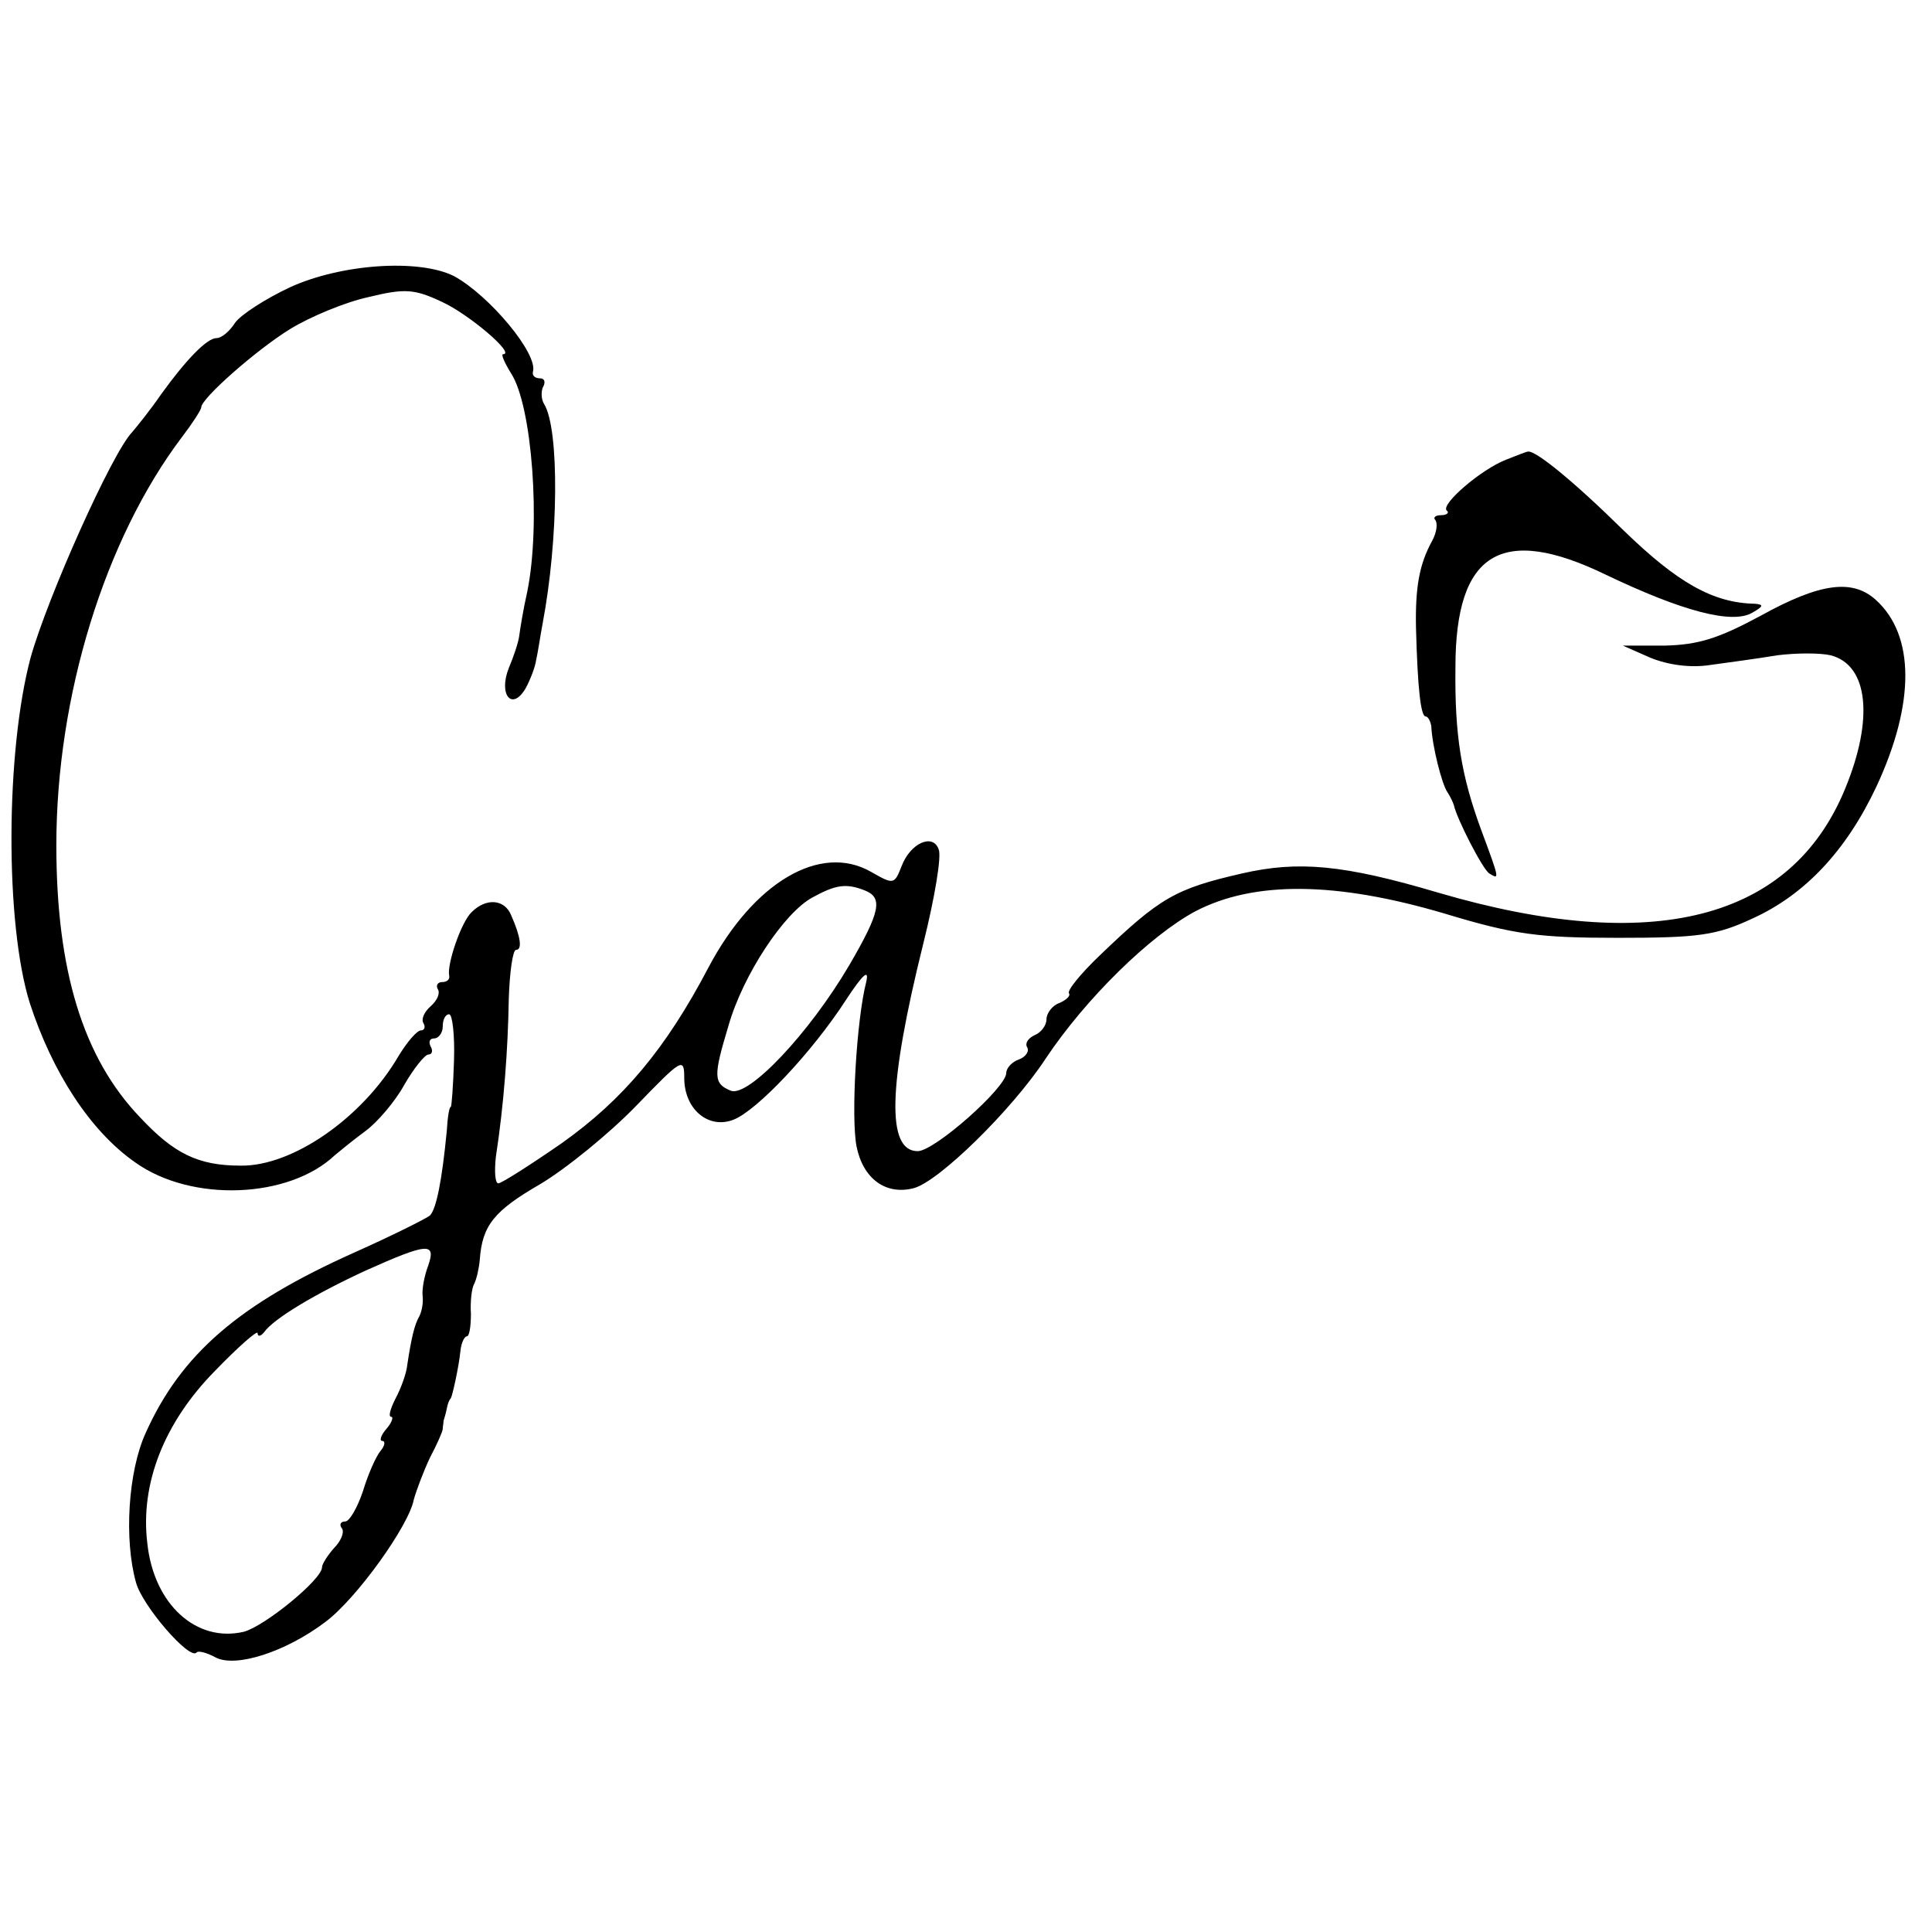 <?xml version="1.0" standalone="no"?>
<!DOCTYPE svg PUBLIC "-//W3C//DTD SVG 20010904//EN"
 "http://www.w3.org/TR/2001/REC-SVG-20010904/DTD/svg10.dtd">
<svg version="1.0" xmlns="http://www.w3.org/2000/svg"
 width="240pt" height="240pt" viewBox="0 0 240 240"
 preserveAspectRatio="xMidYMid meet">
<g transform="translate(0,240) scale(0.1,-0.1)"
fill="#000000" stroke="none">
<path d="M360 2043 c-30 -14 -61 -34 -68 -44 -7 -11 -17 -19 -23 -19 -12 0
-38 -27 -69 -70 -13 -19 -30 -40 -36 -47 -25 -26 -105 -205 -126 -280 -31
-116 -32 -330 -1 -429 28 -86 75 -159 131 -198 70 -50 191 -45 248 9 6 5 23
19 38 30 15 11 37 37 48 57 12 21 26 38 30 38 5 0 6 5 3 10 -3 6 -1 10 4 10 6
0 11 7 11 15 0 8 3 15 8 15 4 0 7 -26 6 -57 -1 -32 -3 -58 -4 -58 -2 0 -4 -13
-5 -30 -6 -62 -13 -97 -21 -105 -5 -4 -47 -25 -94 -46 -143 -64 -215 -126
-259 -224 -22 -48 -27 -133 -12 -186 8 -29 66 -96 75 -87 2 3 13 0 24 -6 25
-13 87 7 136 44 39 29 104 120 110 152 3 11 12 35 20 52 9 17 16 33 16 36 0 3
1 7 1 10 1 3 3 10 4 15 1 6 3 11 5 13 2 3 10 39 12 59 1 10 5 18 8 18 3 0 5
12 5 28 -1 15 1 32 4 37 3 6 6 19 7 30 3 43 18 61 75 94 32 19 86 63 119 97
57 59 60 61 60 35 0 -39 30 -64 61 -52 29 11 98 84 140 149 21 32 29 39 25 22
-12 -47 -19 -167 -12 -204 8 -40 36 -61 71 -52 31 8 122 97 164 161 50 75 130
153 186 183 73 38 175 37 310 -3 86 -26 116 -30 215 -30 100 0 122 3 167 24
64 29 116 83 154 164 48 103 48 188 -1 232 -29 26 -69 21 -143 -20 -52 -28
-77 -36 -119 -37 l-52 0 34 -15 c22 -9 50 -13 75 -9 22 3 59 8 83 12 24 3 53
3 66 0 47 -12 54 -79 18 -166 -67 -163 -239 -207 -505 -129 -118 35 -174 40
-244 24 -83 -19 -102 -30 -177 -102 -24 -23 -41 -44 -38 -47 2 -3 -3 -8 -12
-12 -9 -3 -16 -13 -16 -20 0 -8 -7 -17 -15 -20 -8 -4 -12 -10 -9 -15 3 -5 -2
-12 -10 -15 -9 -3 -16 -11 -16 -17 0 -18 -89 -97 -110 -97 -39 0 -37 81 7 258
14 56 23 109 19 117 -7 20 -35 8 -46 -21 -9 -23 -10 -23 -38 -7 -63 36 -146
-13 -202 -119 -53 -101 -106 -164 -182 -218 -39 -27 -75 -50 -79 -50 -4 0 -5
15 -3 33 10 65 15 134 16 195 1 34 5 62 9 62 8 0 6 16 -6 43 -8 20 -31 22 -49
4 -13 -12 -31 -65 -28 -79 1 -5 -3 -8 -9 -8 -5 0 -8 -4 -5 -9 3 -5 -1 -14 -9
-21 -8 -7 -12 -16 -9 -21 3 -5 1 -9 -3 -9 -5 0 -17 -14 -28 -32 -45 -77 -132
-137 -196 -136 -53 0 -83 15 -125 60 -71 74 -104 183 -104 338 0 185 60 380
156 507 13 17 24 34 24 37 0 11 68 71 110 97 26 16 70 34 98 40 45 11 57 10
91 -6 33 -15 92 -65 76 -65 -3 0 2 -11 10 -24 26 -40 37 -187 20 -271 -5 -22
-9 -47 -10 -55 -1 -8 -7 -26 -13 -40 -13 -33 4 -54 21 -25 6 11 12 27 13 35 2
8 5 29 8 45 20 105 21 242 2 273 -4 6 -4 17 -1 22 3 6 1 10 -4 10 -6 0 -10 3
-9 8 7 22 -54 95 -98 119 -44 22 -141 15 -204 -14z m714 -749 c23 -9 20 -26
-19 -93 -50 -85 -125 -164 -147 -156 -22 9 -22 18 -3 81 18 63 69 140 104 159
29 16 42 18 65 9z m-542 -466 c-5 -13 -8 -30 -7 -38 1 -8 -1 -19 -4 -25 -6
-10 -10 -27 -15 -60 -1 -11 -8 -30 -15 -43 -6 -12 -9 -22 -5 -22 3 0 1 -7 -6
-15 -7 -8 -9 -15 -5 -15 4 0 3 -6 -2 -12 -6 -7 -16 -30 -22 -50 -7 -21 -17
-38 -22 -38 -6 0 -8 -4 -4 -9 3 -5 -2 -16 -10 -24 -8 -9 -15 -20 -15 -24 0
-15 -71 -73 -97 -80 -59 -14 -112 34 -120 110 -9 74 21 150 84 214 29 30 53
51 53 47 0 -5 4 -4 8 1 12 17 64 48 127 77 76 34 87 35 77 6z"/>
<path d="M1871 1829 c-31 -12 -81 -55 -74 -63 4 -3 0 -6 -7 -6 -7 0 -10 -3 -7
-6 3 -4 2 -15 -4 -26 -16 -29 -21 -58 -20 -108 2 -76 6 -110 12 -110 3 0 6 -6
7 -12 1 -24 13 -72 20 -82 4 -6 7 -13 8 -16 4 -18 36 -80 44 -85 13 -8 13 -8
-10 54 -25 68 -33 118 -32 202 0 143 57 178 187 115 94 -45 157 -62 182 -47
14 8 14 10 3 11 -52 1 -96 26 -163 91 -63 62 -110 100 -119 98 -2 0 -14 -5
-27 -10z"/>
</g>
</svg>

